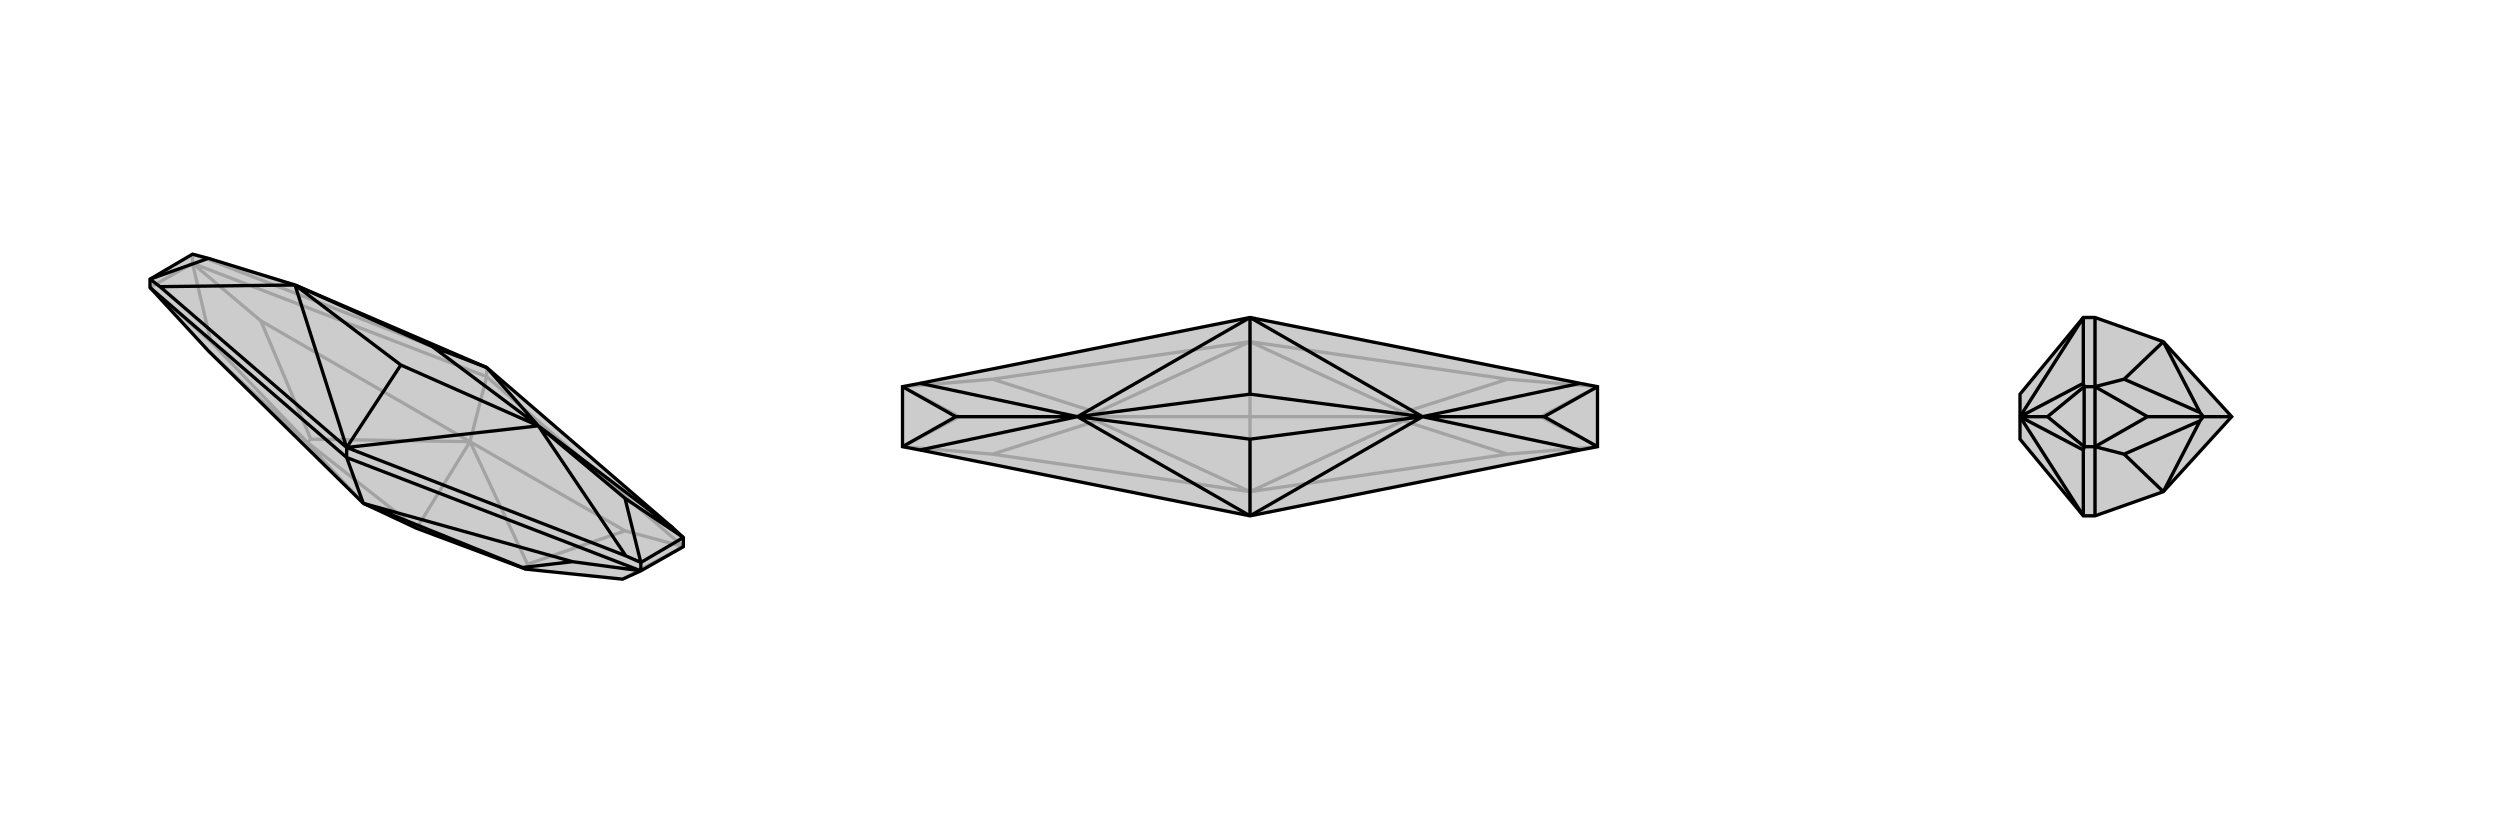 <svg xmlns="http://www.w3.org/2000/svg" viewBox="0 0 3000 1000">
    <g stroke="currentColor" stroke-width="4" fill="none" transform="translate(0 -11)">
        <path fill="currentColor" stroke="none" fill-opacity=".2" d="M250,432L436,615L500,645L631,694L747,706L769,696L820,667L820,656L808,645L584,452L354,353L250,321L231,316L180,346L180,356z" />
<path stroke-opacity=".2" d="M584,463L564,541M820,667L584,463M584,463L231,327M231,327L231,316M584,463L584,452M180,356L231,327M180,356L253,421M820,667L750,648M820,667L747,706M231,327L313,396M231,327L253,421M253,421L369,542M250,432L367,541M750,648L564,541M750,648L633,688M564,541L313,396M313,396L373,538M369,542L367,541M436,615L367,541M631,694L633,688M564,541L633,688M369,542L373,538M564,541L373,538M369,542L500,645M564,541L500,645M584,452L249,322M249,322L231,316M354,353L249,322" />
<path d="M250,432L436,615L500,645L631,694L747,706L769,696L820,667L820,656L808,645L584,452L354,353L250,321L231,316L180,346L180,356z" />
<path d="M416,560L436,615M416,560L180,356M416,560L769,696M769,696L769,686M416,560L416,548M769,696L687,685M436,615L687,685M687,685L627,692M631,694L627,692M436,615L627,692M416,548L751,678M416,548L192,355M584,452L646,522M584,452L519,427M416,548L646,522M416,548L354,353M416,548L481,449M354,353L519,427M646,522L519,427M646,522L481,449M354,353L481,449M646,522L808,645M751,678L769,686M646,522L751,678M646,522L750,609M192,355L180,346M354,353L192,355M769,686L820,656M820,656L750,609M769,686L750,609M180,346L250,321" />
    </g>
    <g stroke="currentColor" stroke-width="4" fill="none" transform="translate(1000 0)">
        <path fill="currentColor" stroke="none" fill-opacity=".2" d="M104,460L83,464L83,536L104,540L500,619L896,540L917,536L917,464L896,460L500,381z" />
<path stroke-opacity=".2" d="M500,619L500,590M500,381L500,410M83,536L191,545M83,536L151,500M917,536L809,545M917,536L849,500M917,464L809,455M917,464L849,500M849,500L686,500M83,464L191,455M83,464L151,500M151,500L314,500M191,545L500,590M191,545L316,505M500,590L809,545M809,545L684,505M809,455L500,410M809,455L684,495M500,410L191,455M191,455L316,495M314,500L316,505M500,590L316,505M686,500L684,505M500,590L684,505M500,590L500,500M686,500L684,495M500,410L684,495M686,500L500,500M314,500L316,495M500,410L316,495M314,500L500,500M500,410L500,500" />
<path d="M104,460L83,464L83,536L104,540L500,619L896,540L917,536L917,464L896,460L500,381z" />
<path d="M500,381L293,500M500,381L707,500M500,381L500,473M500,619L707,500M500,619L293,500M500,619L500,527M293,500L500,473M707,500L500,473M707,500L500,527M293,500L500,527M293,500L104,460M707,500L896,460M707,500L896,540M707,500L853,500M293,500L104,540M293,500L147,500M917,464L853,500M917,536L853,500M83,464L147,500M83,536L147,500" />
    </g>
    <g stroke="currentColor" stroke-width="4" fill="none" transform="translate(2000 0)">
        <path fill="currentColor" stroke="none" fill-opacity=".2" d="M596,590L678,500L596,410L514,381L500,381L424,473L424,500L424,527L500,619L514,619z" />
<path stroke-opacity=".2" d="M514,619L514,536M514,536L501,536M514,381L514,464M514,464L501,464M514,536L514,464M514,536L549,545M514,536L577,500M514,464L549,455M514,464L577,500M577,500L644,500M549,545L596,590M549,545L640,505M596,410L549,455M549,455L640,495M644,500L640,505M596,590L640,505M644,500L640,495M596,410L640,495M644,500L678,500M500,381L500,460M500,619L500,540M500,381L424,500M500,619L424,500M500,460L501,464M424,500L500,460M500,540L501,536M424,500L500,540M424,500L457,500M501,536L501,464M501,464L457,500M501,536L457,500" />
<path d="M596,590L678,500L596,410L514,381L500,381L424,473L424,500L424,527L500,619L514,619z" />
<path d="M514,619L514,536M514,536L501,536M514,464L514,381M514,464L501,464M514,536L514,464M514,536L549,545M514,536L577,500M514,464L549,455M514,464L577,500M577,500L644,500M596,590L549,545M549,545L640,505M549,455L596,410M549,455L640,495M644,500L640,505M596,590L640,505M644,500L640,495M596,410L640,495M644,500L678,500M500,381L500,460M500,619L500,540M500,381L424,500M500,619L424,500M500,460L501,464M424,500L500,460M500,540L501,536M424,500L500,540M424,500L457,500M501,536L501,464M501,464L457,500M501,536L457,500" />
    </g>
</svg>